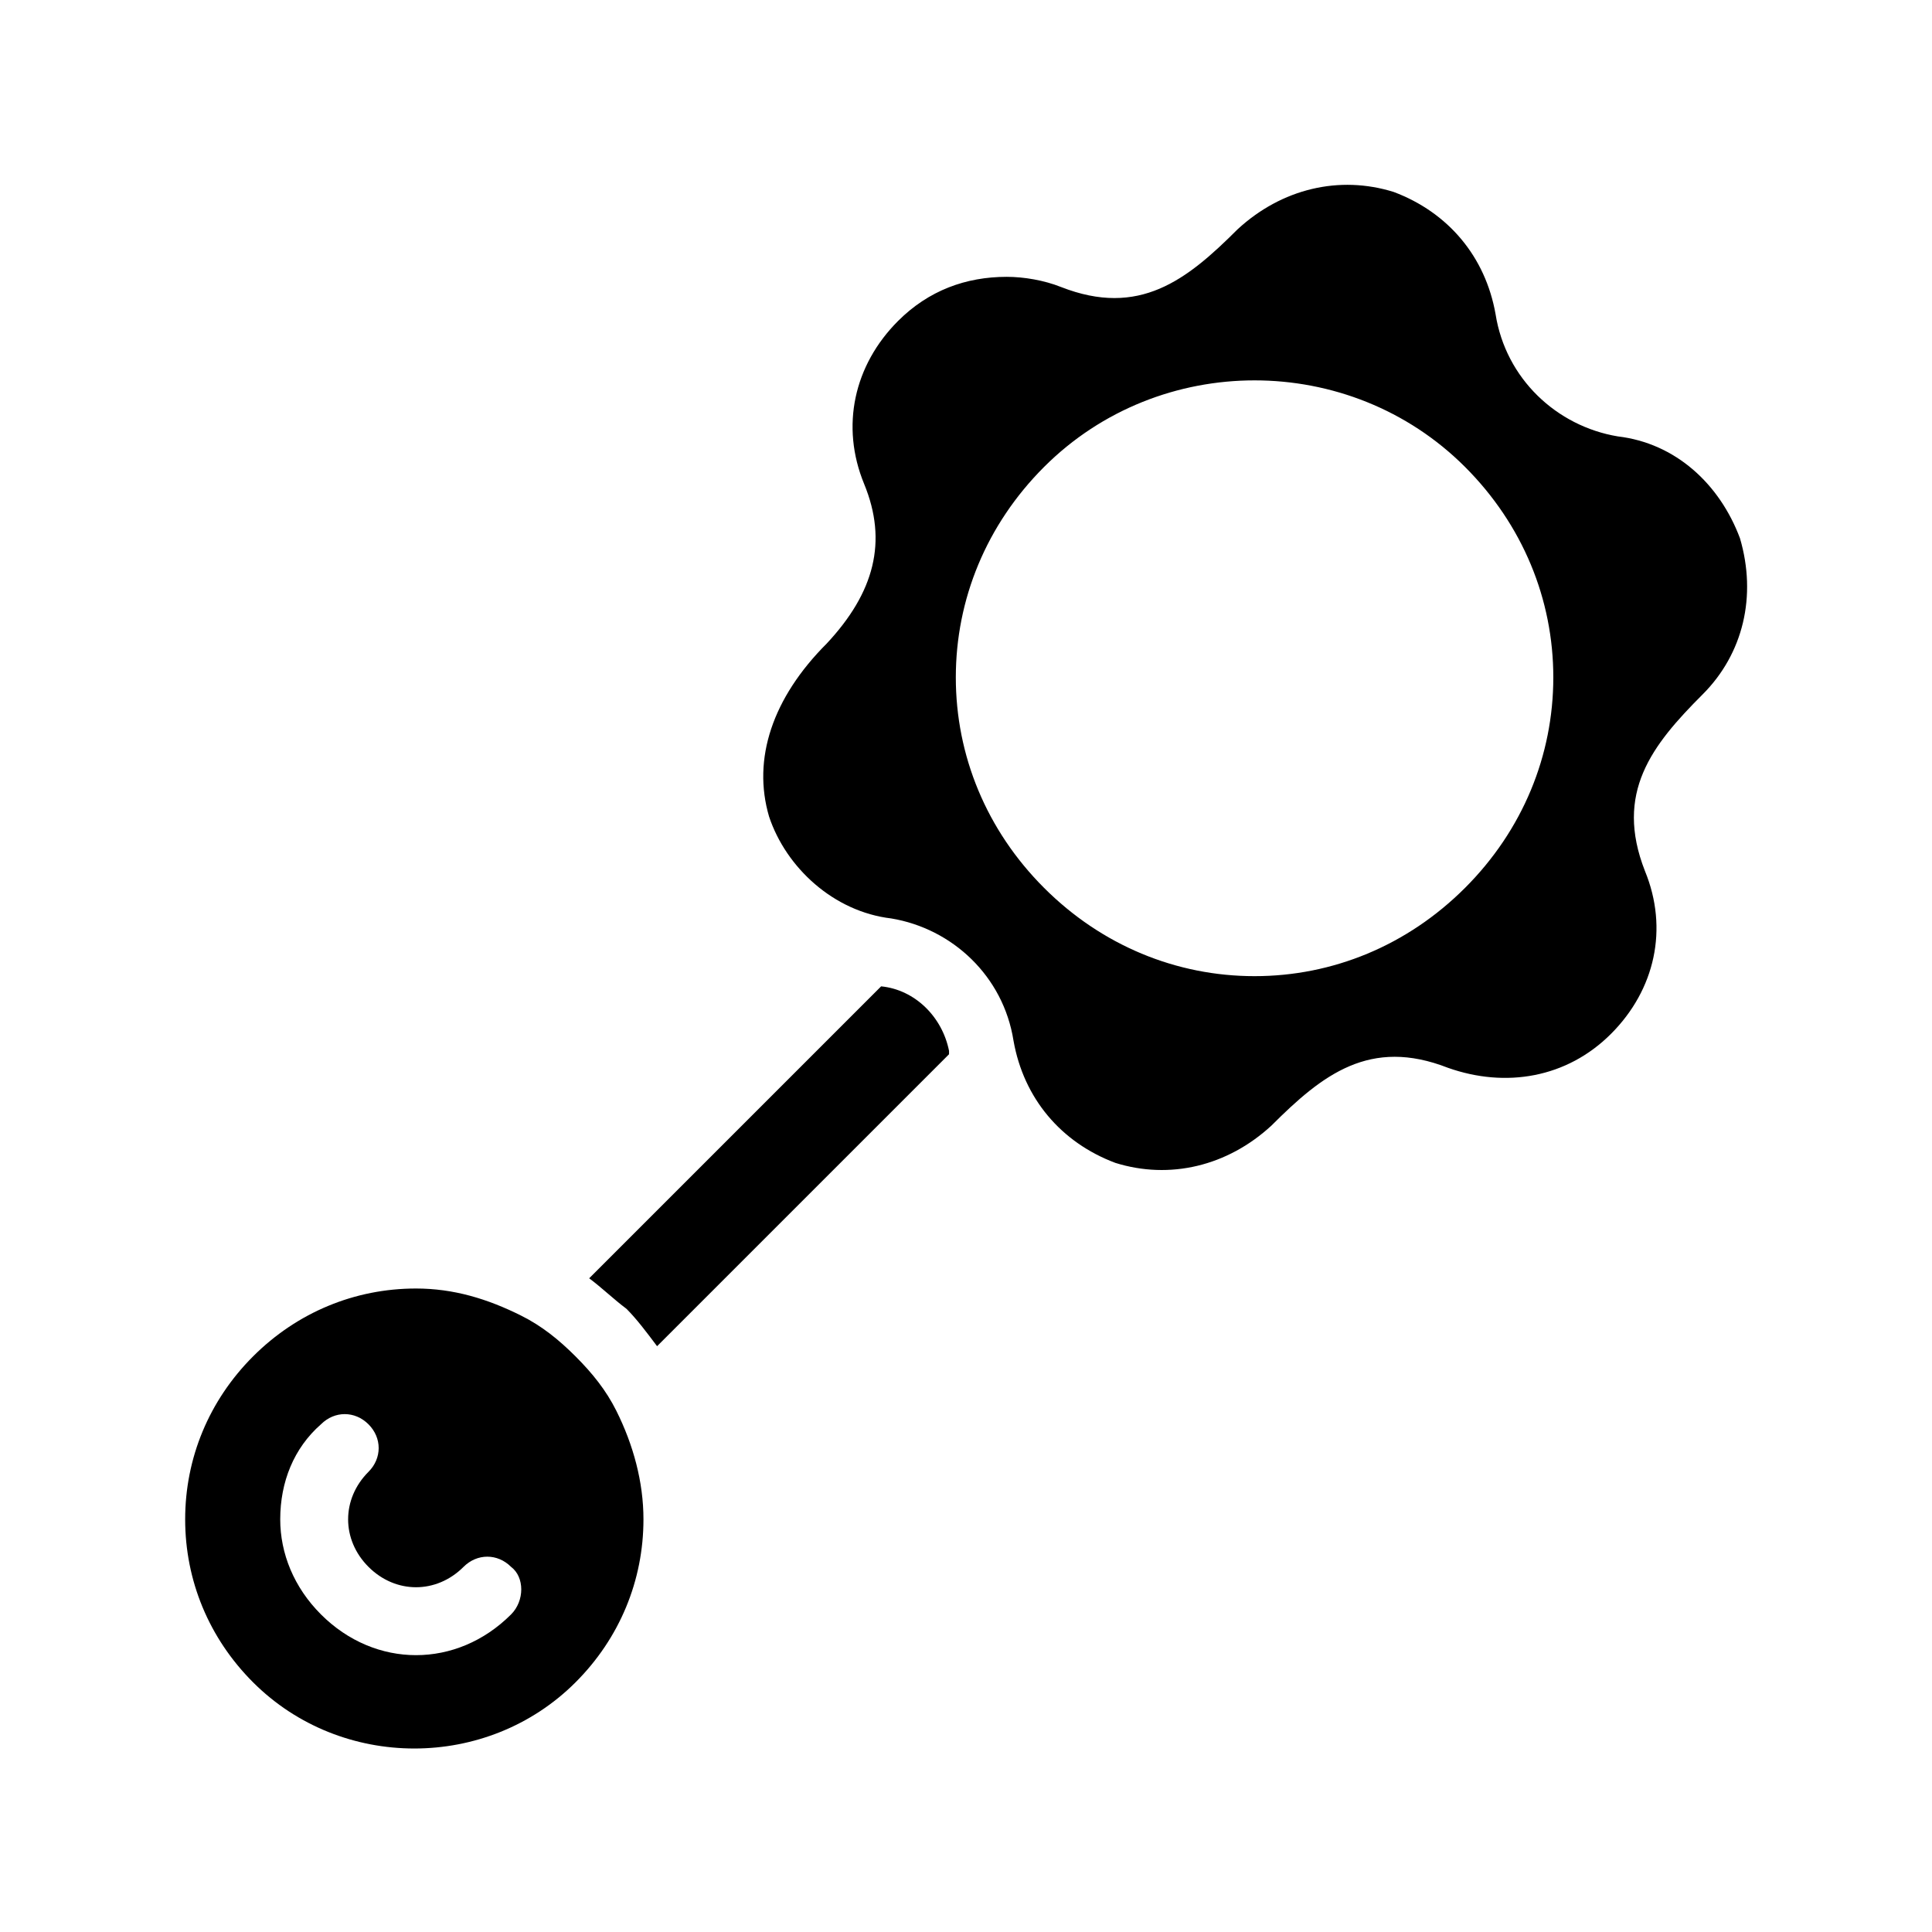 <?xml version="1.0" encoding="UTF-8"?>
<!-- Uploaded to: SVG Repo, www.svgrepo.com, Generator: SVG Repo Mixer Tools -->
<svg fill="#000000" width="800px" height="800px" version="1.1" viewBox="144 144 512 512" xmlns="http://www.w3.org/2000/svg">
 <g>
  <path d="m377.51 405.39-77.371 77.371c3.598 2.699 6.297 5.398 9.895 8.098 2.699 2.699 5.398 6.297 8.098 9.895l77.371-77.371v-0.898c-1.801-8.996-8.996-16.191-17.992-17.094z"/>
  <path d="m307.33 517.86c-2.699-5.398-6.297-9.895-10.797-14.395s-8.996-8.098-14.395-10.797c-8.996-4.5-17.992-7.199-27.891-7.199-16.195 0-31.488 6.297-43.184 17.992-11.695 11.695-17.992 26.988-17.992 43.184s6.297 31.488 17.992 43.184c23.391 23.391 62.078 23.391 85.469 0 11.695-11.695 17.992-26.988 17.992-43.184 0.004-9.895-2.695-19.789-7.195-28.785zm-27.887 53.977c-7.199 7.199-16.195 10.797-25.191 10.797s-17.992-3.598-25.191-10.797-10.797-16.195-10.797-25.191c0-9.895 3.598-18.895 10.797-25.191 3.598-3.598 8.996-3.598 12.594 0 3.598 3.598 3.598 8.996 0 12.594-3.598 3.598-5.398 8.098-5.398 12.594 0 4.5 1.801 8.996 5.398 12.594 7.199 7.199 17.992 7.199 25.191 0 3.598-3.598 8.996-3.598 12.594 0 3.602 2.707 3.602 9.004 0.004 12.602z"/>
  <path d="m572.73 259.65c-16.195-2.699-29.688-15.293-32.387-32.387-2.699-15.293-12.594-26.988-26.988-32.387-14.395-4.5-29.688-0.898-41.383 9.895-13.496 13.496-26.09 23.391-46.781 15.293-4.5-1.801-9.895-2.699-14.395-2.699-10.801 0-20.699 3.598-28.797 11.695-11.695 11.695-15.293 27.891-8.996 43.184 6.297 15.293 2.699 28.789-9.895 42.285-14.395 14.395-19.793 30.59-15.293 45.883 4.5 13.496 17.094 25.191 32.387 26.988 16.195 2.699 29.688 15.293 32.387 32.387 2.699 15.293 12.594 26.988 26.988 32.387 14.395 4.5 29.688 0.898 41.383-9.895 13.496-13.496 26.09-23.391 46.781-15.293 15.293 5.398 31.488 2.699 43.184-8.996 11.695-11.695 15.293-27.891 8.996-43.184-8.098-20.691 1.801-33.289 15.293-46.781 10.797-10.797 14.395-26.09 9.895-41.383-5.391-14.398-17.086-25.195-32.379-26.992zm-40.484 119.65c-15.293 15.293-35.086 23.391-55.777 23.391s-40.484-8.098-55.777-23.391c-15.293-15.293-23.391-35.086-23.391-55.777s8.098-40.484 23.391-55.777c30.59-30.59 80.969-30.59 111.56 0 15.293 15.293 23.391 35.086 23.391 55.777-0.004 20.691-8.102 40.484-23.395 55.777z"/>
 </g>
</svg>